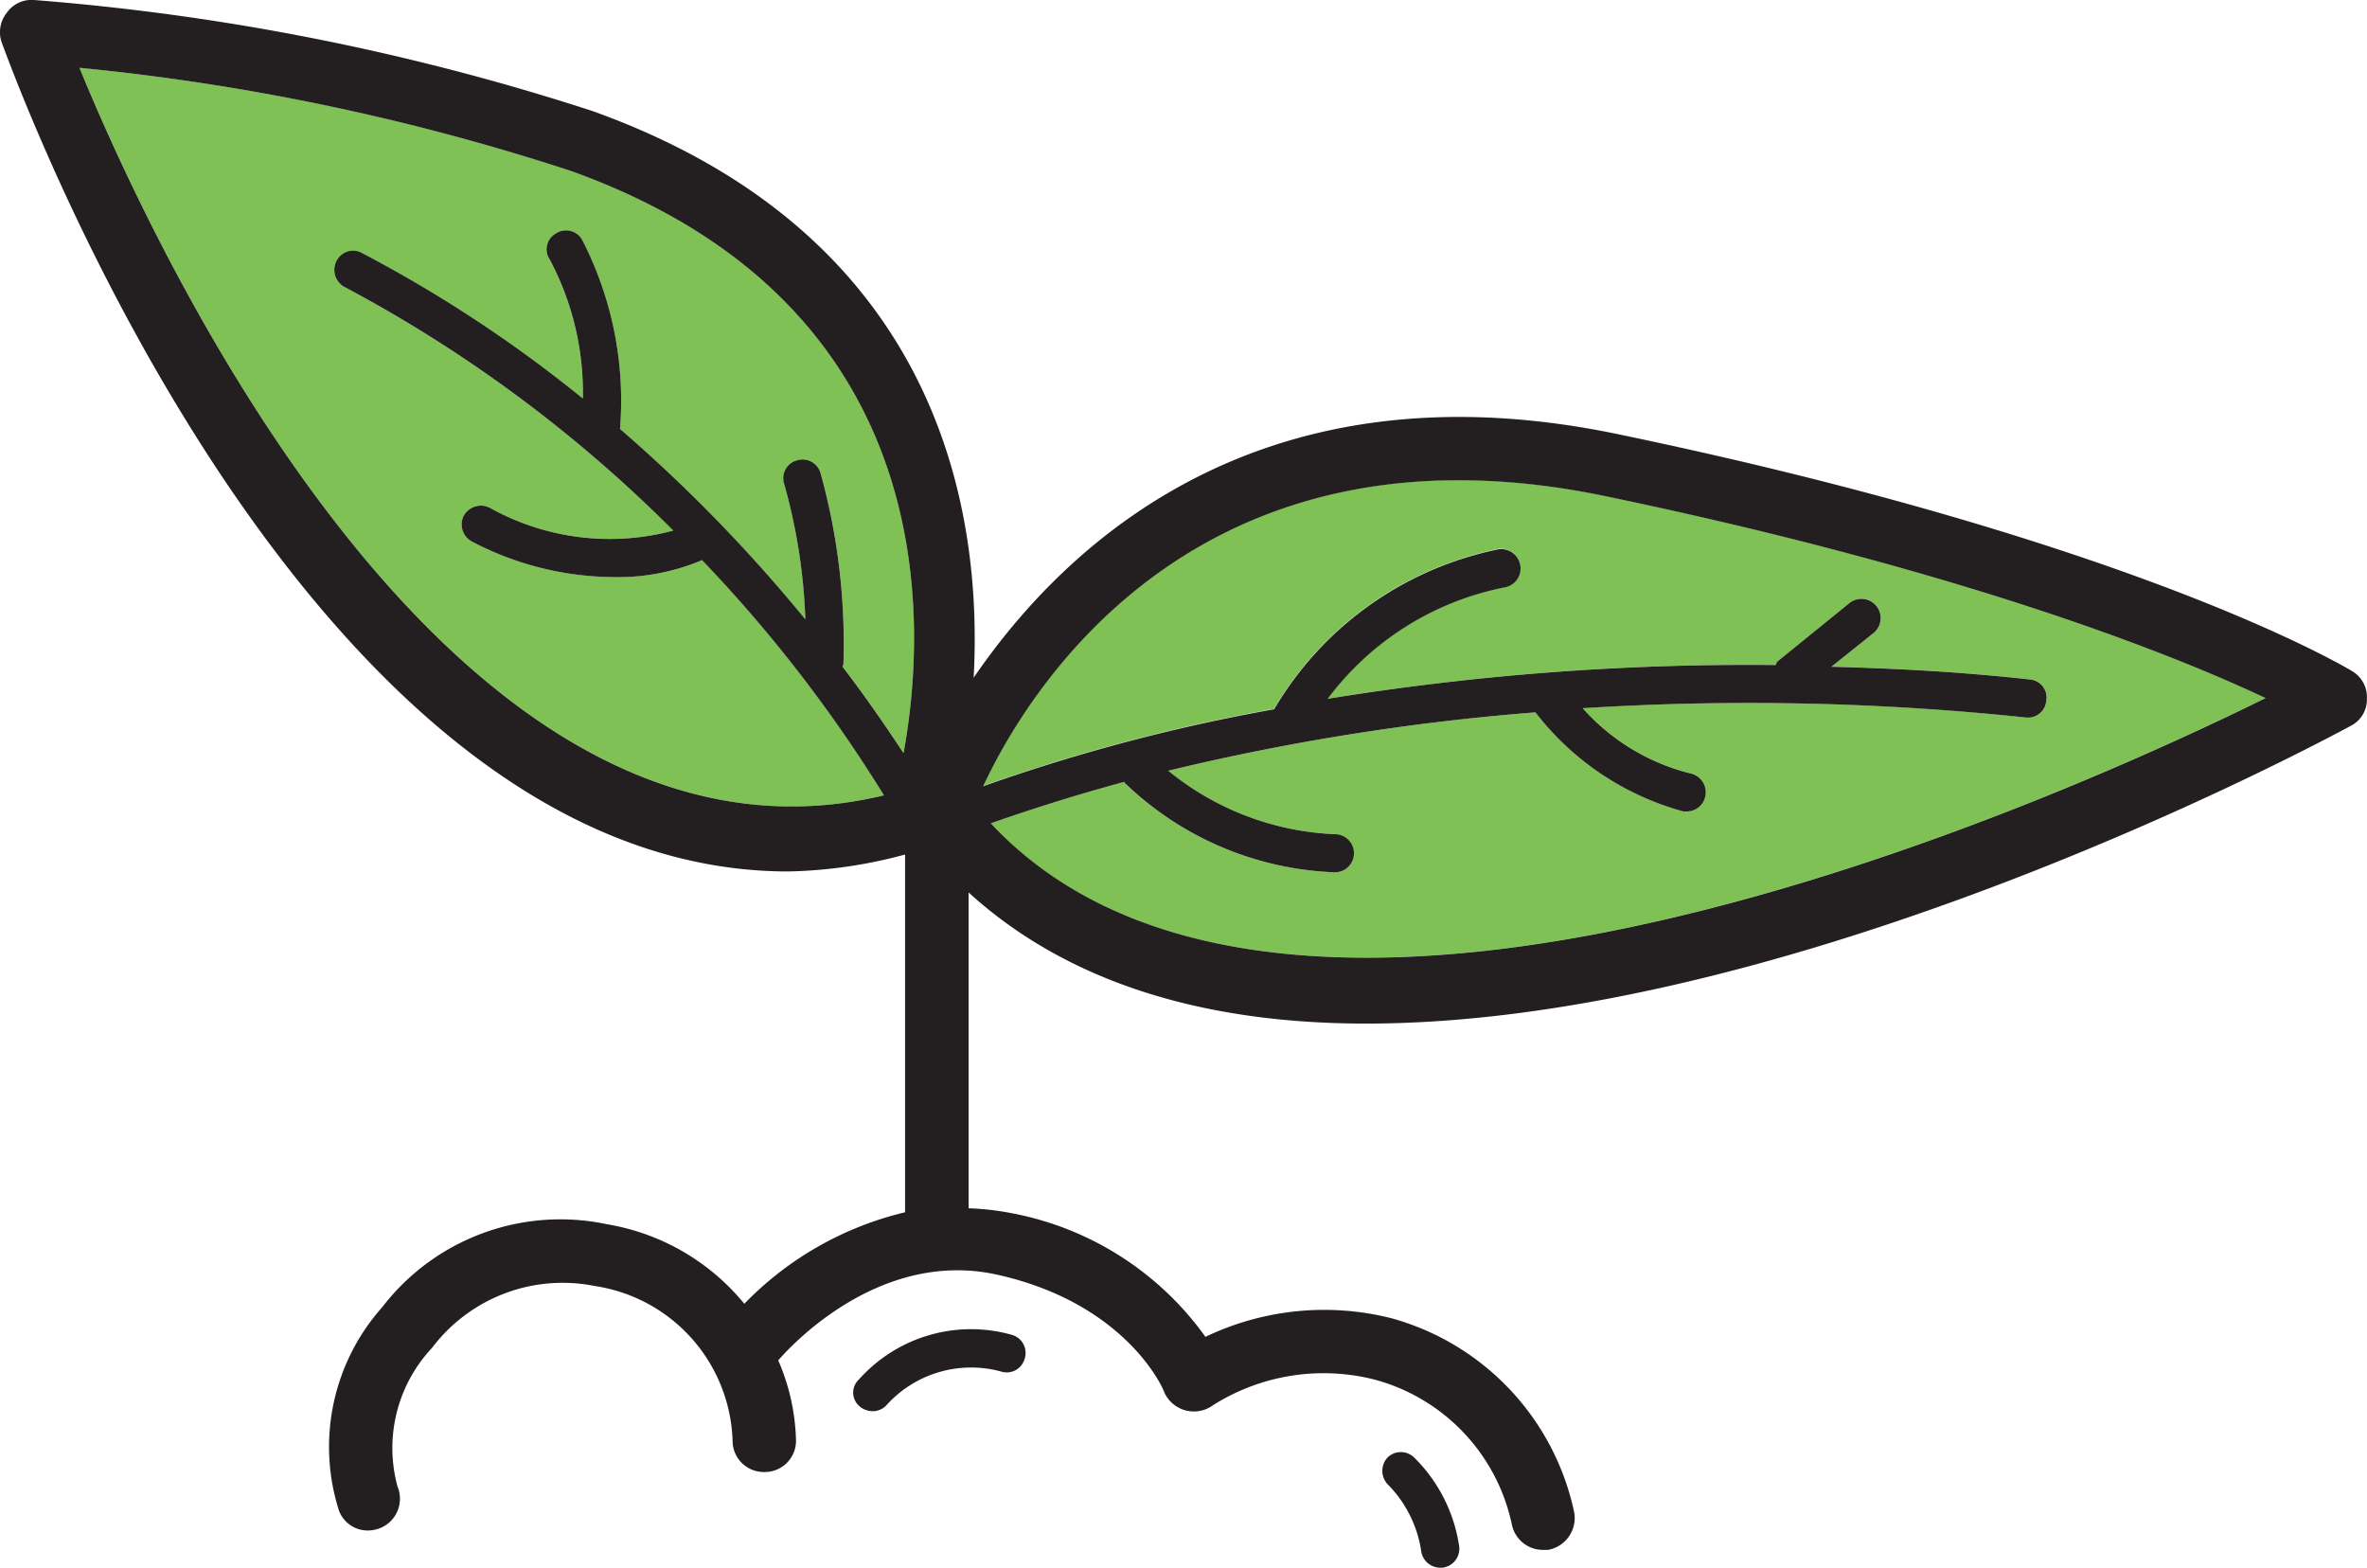 <svg xmlns="http://www.w3.org/2000/svg" xmlns:xlink="http://www.w3.org/1999/xlink" width="62.103" height="41.129" viewBox="0 0 62.103 41.129">
  <defs>
    <clipPath id="clip-path">
      <rect id="Rectangle_21551" data-name="Rectangle 21551" width="62.103" height="41.129" fill="none"/>
    </clipPath>
  </defs>
  <g id="Group_43528" data-name="Group 43528" transform="translate(0 0)">
    <g id="Group_43527" data-name="Group 43527" transform="translate(0 0)" clip-path="url(#clip-path)">
      <path id="Path_586817" data-name="Path 586817" d="M19.983,15.272a40.314,40.314,0,0,0-4.861-4.994v-.022a9.219,9.219,0,0,0-1-4.949.486.486,0,0,0-.688-.155.478.478,0,0,0-.155.688,7.427,7.427,0,0,1,.866,3.64A34.912,34.912,0,0,0,8.353,5.662a.483.483,0,0,0-.666.2.509.509,0,0,0,.2.688,36.063,36.063,0,0,1,8.634,6.392,6.455,6.455,0,0,1-4.816-.6.517.517,0,0,0-.688.222.511.511,0,0,0,.222.666,8.1,8.1,0,0,0,3.684.932,5.669,5.669,0,0,0,2.353-.444,36.908,36.908,0,0,1,4.772,6.17C10.772,22.6,2.915,5.617.94.8a60.11,60.11,0,0,1,12.9,2.708c9.766,3.507,9.344,11.874,8.722,15.27-.4-.6-.932-1.4-1.6-2.264,0-.022.022-.044.022-.067a16.738,16.738,0,0,0-.6-5.016.492.492,0,0,0-.621-.333.483.483,0,0,0-.333.621,14.978,14.978,0,0,1,.555,3.551" transform="translate(1.146 0.977)" fill="#7fc154"/>
      <path id="Path_586818" data-name="Path 586818" d="M45.267,11.393C39.74,14.123,19.7,23.111,11.82,14.678c.644-.222,1.864-.644,3.507-1.088,0,.022,0,.044.022.044a8.379,8.379,0,0,0,5.5,2.33.5.5,0,1,0,0-1A7.388,7.388,0,0,1,16.481,13.3a61.4,61.4,0,0,1,9.632-1.531A7.341,7.341,0,0,0,30,14.367h.089a.5.5,0,0,0,.488-.4.507.507,0,0,0-.4-.6,5.593,5.593,0,0,1-2.819-1.709,69.439,69.439,0,0,1,11.63.244.482.482,0,0,0,.533-.444.475.475,0,0,0-.444-.555c-1.8-.2-3.529-.289-5.194-.333l1.11-.888a.5.5,0,1,0-.644-.777l-1.887,1.531c-.022.022-.022.067-.044.089a68.881,68.881,0,0,0-11.763.888,7.639,7.639,0,0,1,4.639-2.93.505.505,0,0,0-.155-1,8.873,8.873,0,0,0-5.882,4.195A48.151,48.151,0,0,0,11.62,13.7c1.243-2.663,5.7-9.81,16.313-7.613,9.477,1.975,14.981,4.195,17.334,5.3" transform="translate(14.17 6.92)" fill="#7fc154"/>
      <path id="Path_586819" data-name="Path 586819" d="M16.494,18.024a.517.517,0,0,1-.022-.71.5.5,0,0,1,.71,0,4.106,4.106,0,0,1,1.176,2.33.5.5,0,0,1-.444.555H17.87a.505.505,0,0,1-.51-.444,3.15,3.15,0,0,0-.866-1.731" transform="translate(19.927 20.93)" fill="#231f20"/>
      <path id="Path_586820" data-name="Path 586820" d="M10.226,17.061a3.94,3.94,0,0,1,4.039-1.176.494.494,0,0,1,.311.644.488.488,0,0,1-.621.311,2.989,2.989,0,0,0-3,.888.487.487,0,0,1-.377.155.533.533,0,0,1-.333-.133.47.47,0,0,1-.022-.688" transform="translate(12.301 19.14)" fill="#231f20"/>
      <path id="Path_586821" data-name="Path 586821" d="M34.823,18.335a68.881,68.881,0,0,1,11.763-.888c.022-.022.022-.067.044-.089l1.887-1.531a.5.5,0,1,1,.644.777l-1.11.888c1.665.044,3.4.133,5.194.333a.475.475,0,0,1,.444.555.482.482,0,0,1-.533.444,69.439,69.439,0,0,0-11.63-.244,5.593,5.593,0,0,0,2.819,1.709.507.507,0,0,1,.4.6.5.5,0,0,1-.488.4h-.089a7.341,7.341,0,0,1-3.884-2.6,61.4,61.4,0,0,0-9.632,1.531,7.388,7.388,0,0,0,4.372,1.665.5.5,0,1,1,0,1,8.379,8.379,0,0,1-5.5-2.33c-.022,0-.022-.022-.022-.044-1.642.444-2.863.866-3.507,1.088,7.879,8.434,27.921-.555,33.447-3.285-2.353-1.11-7.857-3.329-17.334-5.3-10.609-2.2-15.07,4.949-16.313,7.613a48.151,48.151,0,0,1,7.635-2.02,8.873,8.873,0,0,1,5.882-4.195.505.505,0,0,1,.155,1,7.639,7.639,0,0,0-4.639,2.93M20.685,22.863C7.946,22.863.4,2.066.044,1.112A.817.817,0,0,1,.178.335.791.791,0,0,1,.888,0,63.209,63.209,0,0,1,15.536,2.91C24.592,6.15,25.79,13.3,25.546,17.78c2.4-3.507,7.5-8.345,16.89-6.392C56,14.207,61.479,17.469,61.7,17.6a.791.791,0,0,1,.4.732.771.771,0,0,1-.422.71c-.821.444-14.537,7.812-25.834,7.812-4.017,0-7.7-.954-10.431-3.44V31.7a7.083,7.083,0,0,1,1.154.133,8.087,8.087,0,0,1,5.06,3.24,7.209,7.209,0,0,1,4.883-.488,6.728,6.728,0,0,1,4.794,5.1.851.851,0,0,1-.688.977h-.133a.833.833,0,0,1-.821-.688A5.01,5.01,0,0,0,36.088,36.2a5.428,5.428,0,0,0-4.261.666.851.851,0,0,1-1.287-.355c-.022-.089-1-2.308-4.35-3.063-3.218-.732-5.637,2.086-5.771,2.242a5.6,5.6,0,0,1,.466,2.108.819.819,0,0,1-.821.821h-.022a.819.819,0,0,1-.821-.821A4.245,4.245,0,0,0,15.6,33.738a4.29,4.29,0,0,0-4.261,1.62,3.842,3.842,0,0,0-.91,3.64.832.832,0,0,1-.444,1.088.891.891,0,0,1-.333.067.807.807,0,0,1-.755-.51,5.508,5.508,0,0,1,1.132-5.349,5.892,5.892,0,0,1,5.9-2.175,5.914,5.914,0,0,1,3.6,2.086,8.659,8.659,0,0,1,4.217-2.4V22.419a12.608,12.608,0,0,1-3.063.444M16.269,11.255a40.314,40.314,0,0,1,4.861,4.994,14.978,14.978,0,0,0-.555-3.551.483.483,0,0,1,.333-.621.492.492,0,0,1,.621.333,16.738,16.738,0,0,1,.6,5.016c0,.022-.022.044-.022.067.666.866,1.2,1.665,1.6,2.264.621-3.4,1.043-11.763-8.722-15.27a60.11,60.11,0,0,0-12.9-2.708c1.975,4.816,9.832,21.8,21.107,19.087a36.908,36.908,0,0,0-4.772-6.17,5.669,5.669,0,0,1-2.353.444,8.1,8.1,0,0,1-3.684-.932.511.511,0,0,1-.222-.666.517.517,0,0,1,.688-.222,6.455,6.455,0,0,0,4.816.6A36.063,36.063,0,0,0,9.033,7.526a.509.509,0,0,1-.2-.688.483.483,0,0,1,.666-.2,34.912,34.912,0,0,1,5.793,3.817,7.427,7.427,0,0,0-.866-3.64.478.478,0,0,1,.155-.688.486.486,0,0,1,.688.155,9.219,9.219,0,0,1,1,4.949Z" transform="translate(0 0)" fill="#231f20"/>
    </g>
  </g>
</svg>
